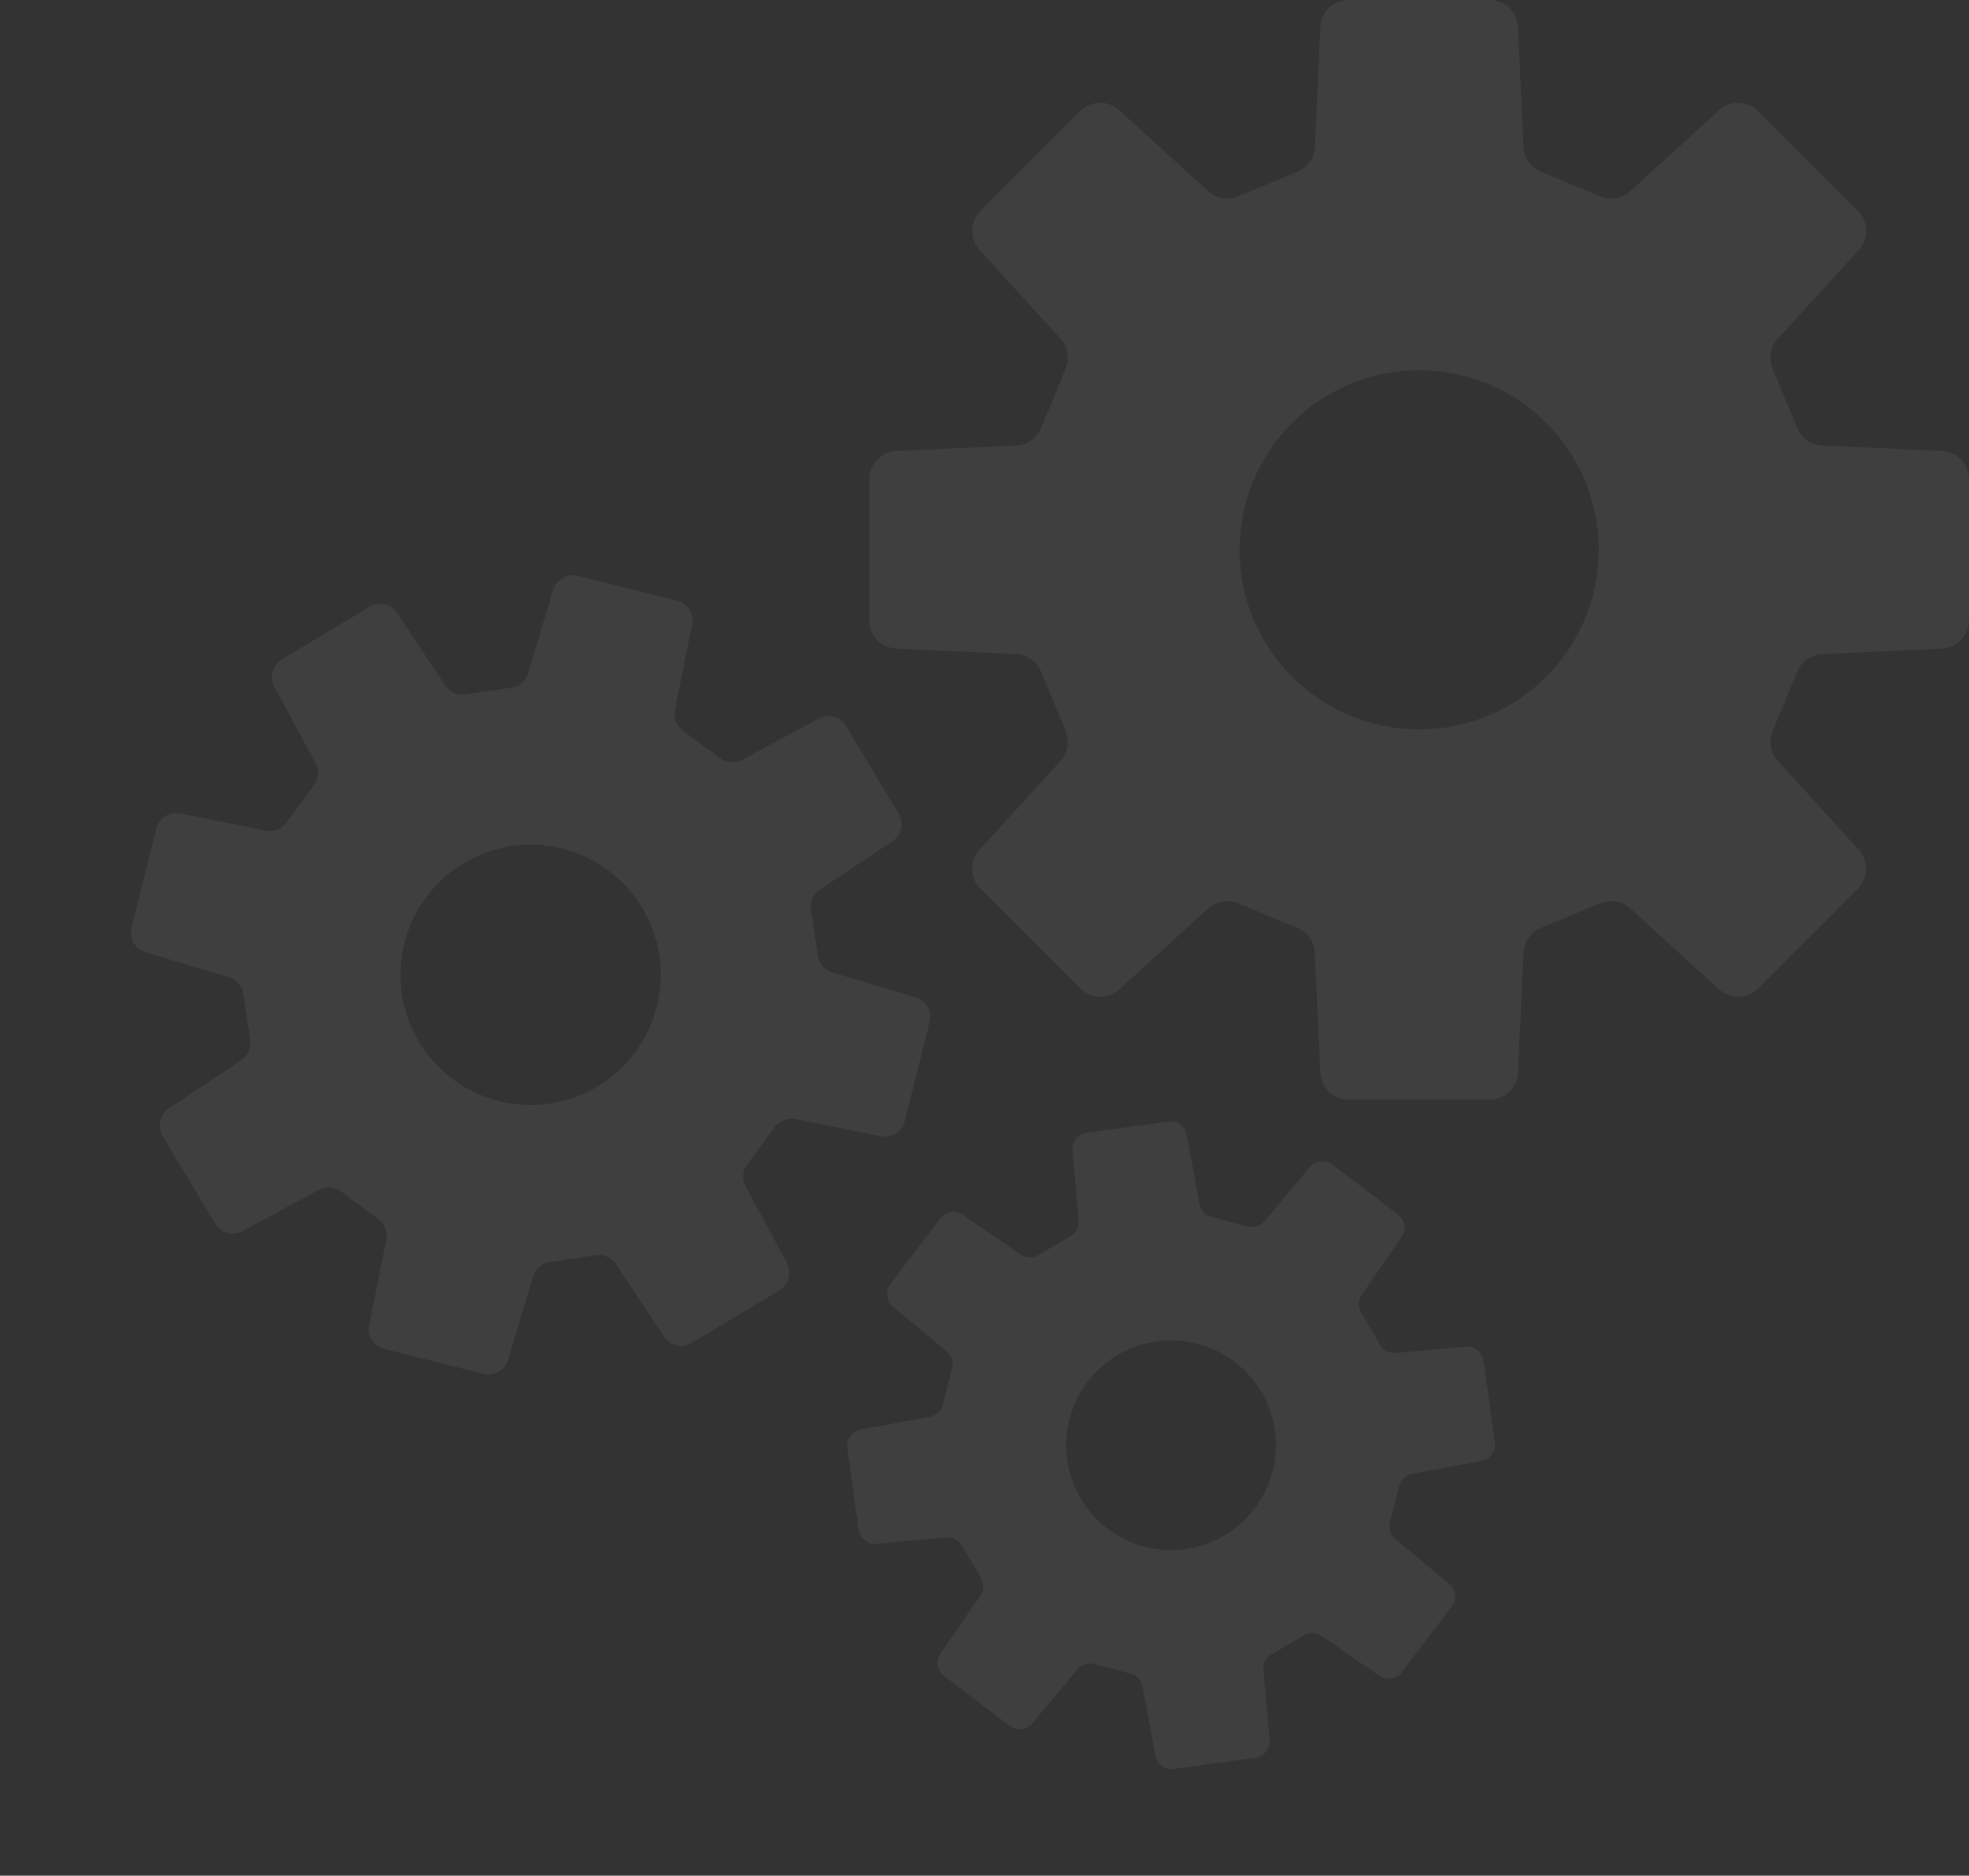 <svg viewBox="0 0 718 684" width="718" height="684" xmlns="http://www.w3.org/2000/svg"><rect x="0" y="0" width="718" height="684" fill="#333333" stroke="none"/><g fill="#fff" opacity="0.06"><path d="m708.174 164.476-43.743-2.021c-3.996-.18-7.525-2.659-9.043-6.346l-9.013-21.691c-1.517-3.703-.781-7.946 1.923-10.897l29.502-32.372c3.695-4.063 3.56-10.342-.33-14.24l-36.367-36.374c-3.905-3.89-10.184-4.041-14.255-.323l-32.355 29.502c-2.959 2.697-7.21 3.448-10.906 1.908l-21.69-8.998c-3.695-1.524-6.159-5.055-6.339-9.058l-2.028-43.727c-.256-5.505-4.793-9.839-10.29-9.839h-51.463c-5.498 0-10.049 4.334-10.304 9.839l-2.013 43.727c-.18 4.003-2.644 7.533-6.339 9.058l-21.691 8.998c-3.71 1.54-7.961.789-10.906-1.908l-32.37-29.502c-4.071-3.717-10.35-3.575-14.255.323l-36.353 36.374c-3.905 3.898-4.039 10.177-.33 14.24l29.502 32.372c2.703 2.951 3.425 7.194 1.892 10.897l-8.983 21.691c-1.532 3.687-5.047 6.166-9.057 6.346l-43.727 2.021c-5.498.247-9.839 4.791-9.839 10.297v51.455c0 5.498 4.341 10.049 9.839 10.298l43.727 2.02c4.01.179 7.525 2.658 9.057 6.346l8.983 21.69c1.533 3.703.811 7.946-1.892 10.897l-29.502 32.357c-3.725 4.086-3.575 10.357.316 14.255l36.396 36.374c3.89 3.898 10.154 4.034 14.24.331l32.356-29.509c2.944-2.696 7.211-3.44 10.905-1.907l21.69 8.99c3.696 1.532 6.159 5.062 6.339 9.065l2.014 43.727c.254 5.498 4.806 9.839 10.304 9.839h51.462c5.498 0 10.035-4.341 10.29-9.839l2.028-43.727c.18-4.003 2.644-7.533 6.339-9.065l21.69-8.99c3.695-1.533 7.946-.789 10.905 1.907l32.356 29.509c4.071 3.703 10.35 3.567 14.254-.331l36.368-36.374c3.89-3.898 4.025-10.169.329-14.255l-29.501-32.357c-2.704-2.951-3.456-7.194-1.923-10.897l9.013-21.69c1.517-3.688 5.047-6.167 9.043-6.346l43.743-2.02c5.497-.249 9.823-4.8 9.823-10.298v-51.455c.002-5.506-4.324-10.05-9.821-10.297zm-190.665 101.514c-36.156 0-65.493-29.322-65.493-65.485 0-36.172 29.337-65.493 65.493-65.493 36.155 0 65.477 29.321 65.477 65.493 0 36.163-29.322 65.485-65.477 65.485z"/><path d="m298.569 262.026-27.941 15.048c-2.55 1.378-5.668 1.152-7.985-.574l-13.687-10.121c-2.323-1.736-3.447-4.648-2.867-7.49l6.27-31.116c.782-3.903-1.642-7.755-5.513-8.728l-36.161-9.052c-3.877-.962-7.836 1.285-8.98 5.113l-9.113 30.396c-.834 2.779-3.197 4.83-6.067 5.251l-16.835 2.492c-2.865.43-5.712-.846-7.316-3.267l-17.559-26.421c-2.212-3.326-6.647-4.329-10.063-2.28l-31.986 19.182c-3.417 2.05-4.63 6.44-2.737 9.956l15.048 27.928c1.38 2.555 1.164 5.667-.564 7.992l-10.128 13.678c-1.732 2.34-4.654 3.458-7.489 2.879l-31.116-6.27c-3.916-.793-7.765 1.636-8.74 5.514l-9.036 36.157c-.974 3.879 1.283 7.831 5.103 8.974l30.402 9.123c2.781.827 4.81 3.195 5.238 6.068l2.502 16.83c.422 2.862-.839 5.713-3.264 7.32l-26.425 17.555c-3.325 2.203-4.329 6.645-2.277 10.067l19.18 31.981c2.049 3.417 6.444 4.627 9.953 2.733l27.93-15.044c2.559-1.383 5.668-1.153 7.995.569l13.668 10.132c2.332 1.731 3.466 4.637 2.885 7.479l-6.275 31.107c-.792 3.927 1.639 7.769 5.51 8.742l36.179 9.041c3.871.973 7.814-1.278 8.974-5.102l9.111-30.401c.824-2.773 3.199-4.826 6.067-5.25l16.831-2.498c2.868-.425 5.715.851 7.319 3.272l17.551 26.427c2.207 3.322 6.654 4.323 10.071 2.274l31.985-19.182c3.418-2.049 4.619-6.438 2.729-9.95l-15.039-27.934c-1.38-2.555-1.165-5.668.561-7.997l10.13-13.672c1.725-2.33 4.645-3.453 7.489-2.88l31.109 6.281c3.91.784 7.762-1.641 8.736-5.519l9.045-36.163c.965-3.873-1.289-7.821-5.108-8.983l-30.397-9.114c-2.78-.826-4.829-3.183-5.257-6.056l-2.483-16.841c-.432-2.857.838-5.714 3.255-7.315l26.434-17.56c3.324-2.204 4.316-6.645 2.267-10.061l-19.179-31.981c-2.051-3.423-6.433-4.635-9.942-2.739zm-80.665 134.162c-22.472 13.476-51.635 6.187-65.115-16.289-13.482-22.482-6.178-51.641 16.294-65.118 22.472-13.476 51.625-6.182 65.108 16.3 13.479 22.476 6.185 51.63-16.287 65.107z"/><path d="m528.423 577.588-19.631-16.382c-1.794-1.495-2.561-3.894-1.965-6.144l3.466-13.27c.602-2.258 2.442-3.971 4.741-4.389l25.149-4.64c3.153-.586 5.307-3.553 4.874-6.74l-4.073-29.755c-.442-3.188-3.309-5.474-6.515-5.182l-25.463 2.298c-2.328.209-4.57-.942-5.745-2.963l-6.911-11.842c-1.181-2.013-1.08-4.525.249-6.45l14.494-21.052c1.824-2.651 1.245-6.268-1.312-8.209l-23.934-18.168c-2.557-1.941-6.204-1.532-8.265.938l-16.374 19.625c-1.497 1.799-3.889 2.57-6.146 1.975l-13.264-3.473c-2.269-.593-3.981-2.443-4.398-4.737l-4.64-25.148c-.581-3.166-3.552-5.316-6.744-4.882l-29.747 4.083c-3.193.434-5.472 3.307-5.181 6.506l2.292 25.47c.215 2.327-.947 4.555-2.967 5.736l-11.835 6.917c-2.014 1.174-4.524 1.086-6.453-.246l-21.05-14.498c-2.644-1.825-6.267-1.244-8.21 1.316l-18.166 23.931c-1.941 2.556-1.528 6.205.94 8.262l19.624 16.377c1.802 1.499 2.561 3.892 1.972 6.149l-3.48 13.258c-.594 2.263-2.428 3.982-4.727 4.4l-25.143 4.633c-3.175.586-5.319 3.555-4.886 6.741l4.086 29.766c.433 3.186 3.298 5.461 6.506 5.181l25.465-2.301c2.321-.215 4.568.946 5.745 2.963l6.914 11.838c1.178 2.017 1.077 4.529-.252 6.454l-14.501 21.047c-1.822 2.647-1.238 6.272 1.319 8.213l23.934 18.168c2.557 1.941 6.199 1.524 8.259-.943l16.38-19.62c1.497-1.798 3.889-2.571 6.148-1.979l13.261 3.477c2.26.592 3.975 2.438 4.399 4.737l4.63 25.146c.586 3.159 3.554 5.313 6.746 4.878l29.755-4.078c3.185-.439 5.462-3.308 5.186-6.513l-2.298-25.463c-.215-2.327.933-4.566 2.953-5.747l11.849-6.905c2.008-1.18 4.524-1.087 6.446.24l21.057 14.504c2.644 1.824 6.263 1.235 8.203-1.322l18.166-23.93c1.944-2.56 1.537-6.2-.932-8.256zm-124.511-20.099c-16.815-12.764-20.108-36.758-7.341-53.577 12.769-16.822 36.765-20.102 53.58-7.338s20.1 36.752 7.331 53.575c-12.767 16.818-36.755 20.104-53.57 7.34z"/></g></svg>
